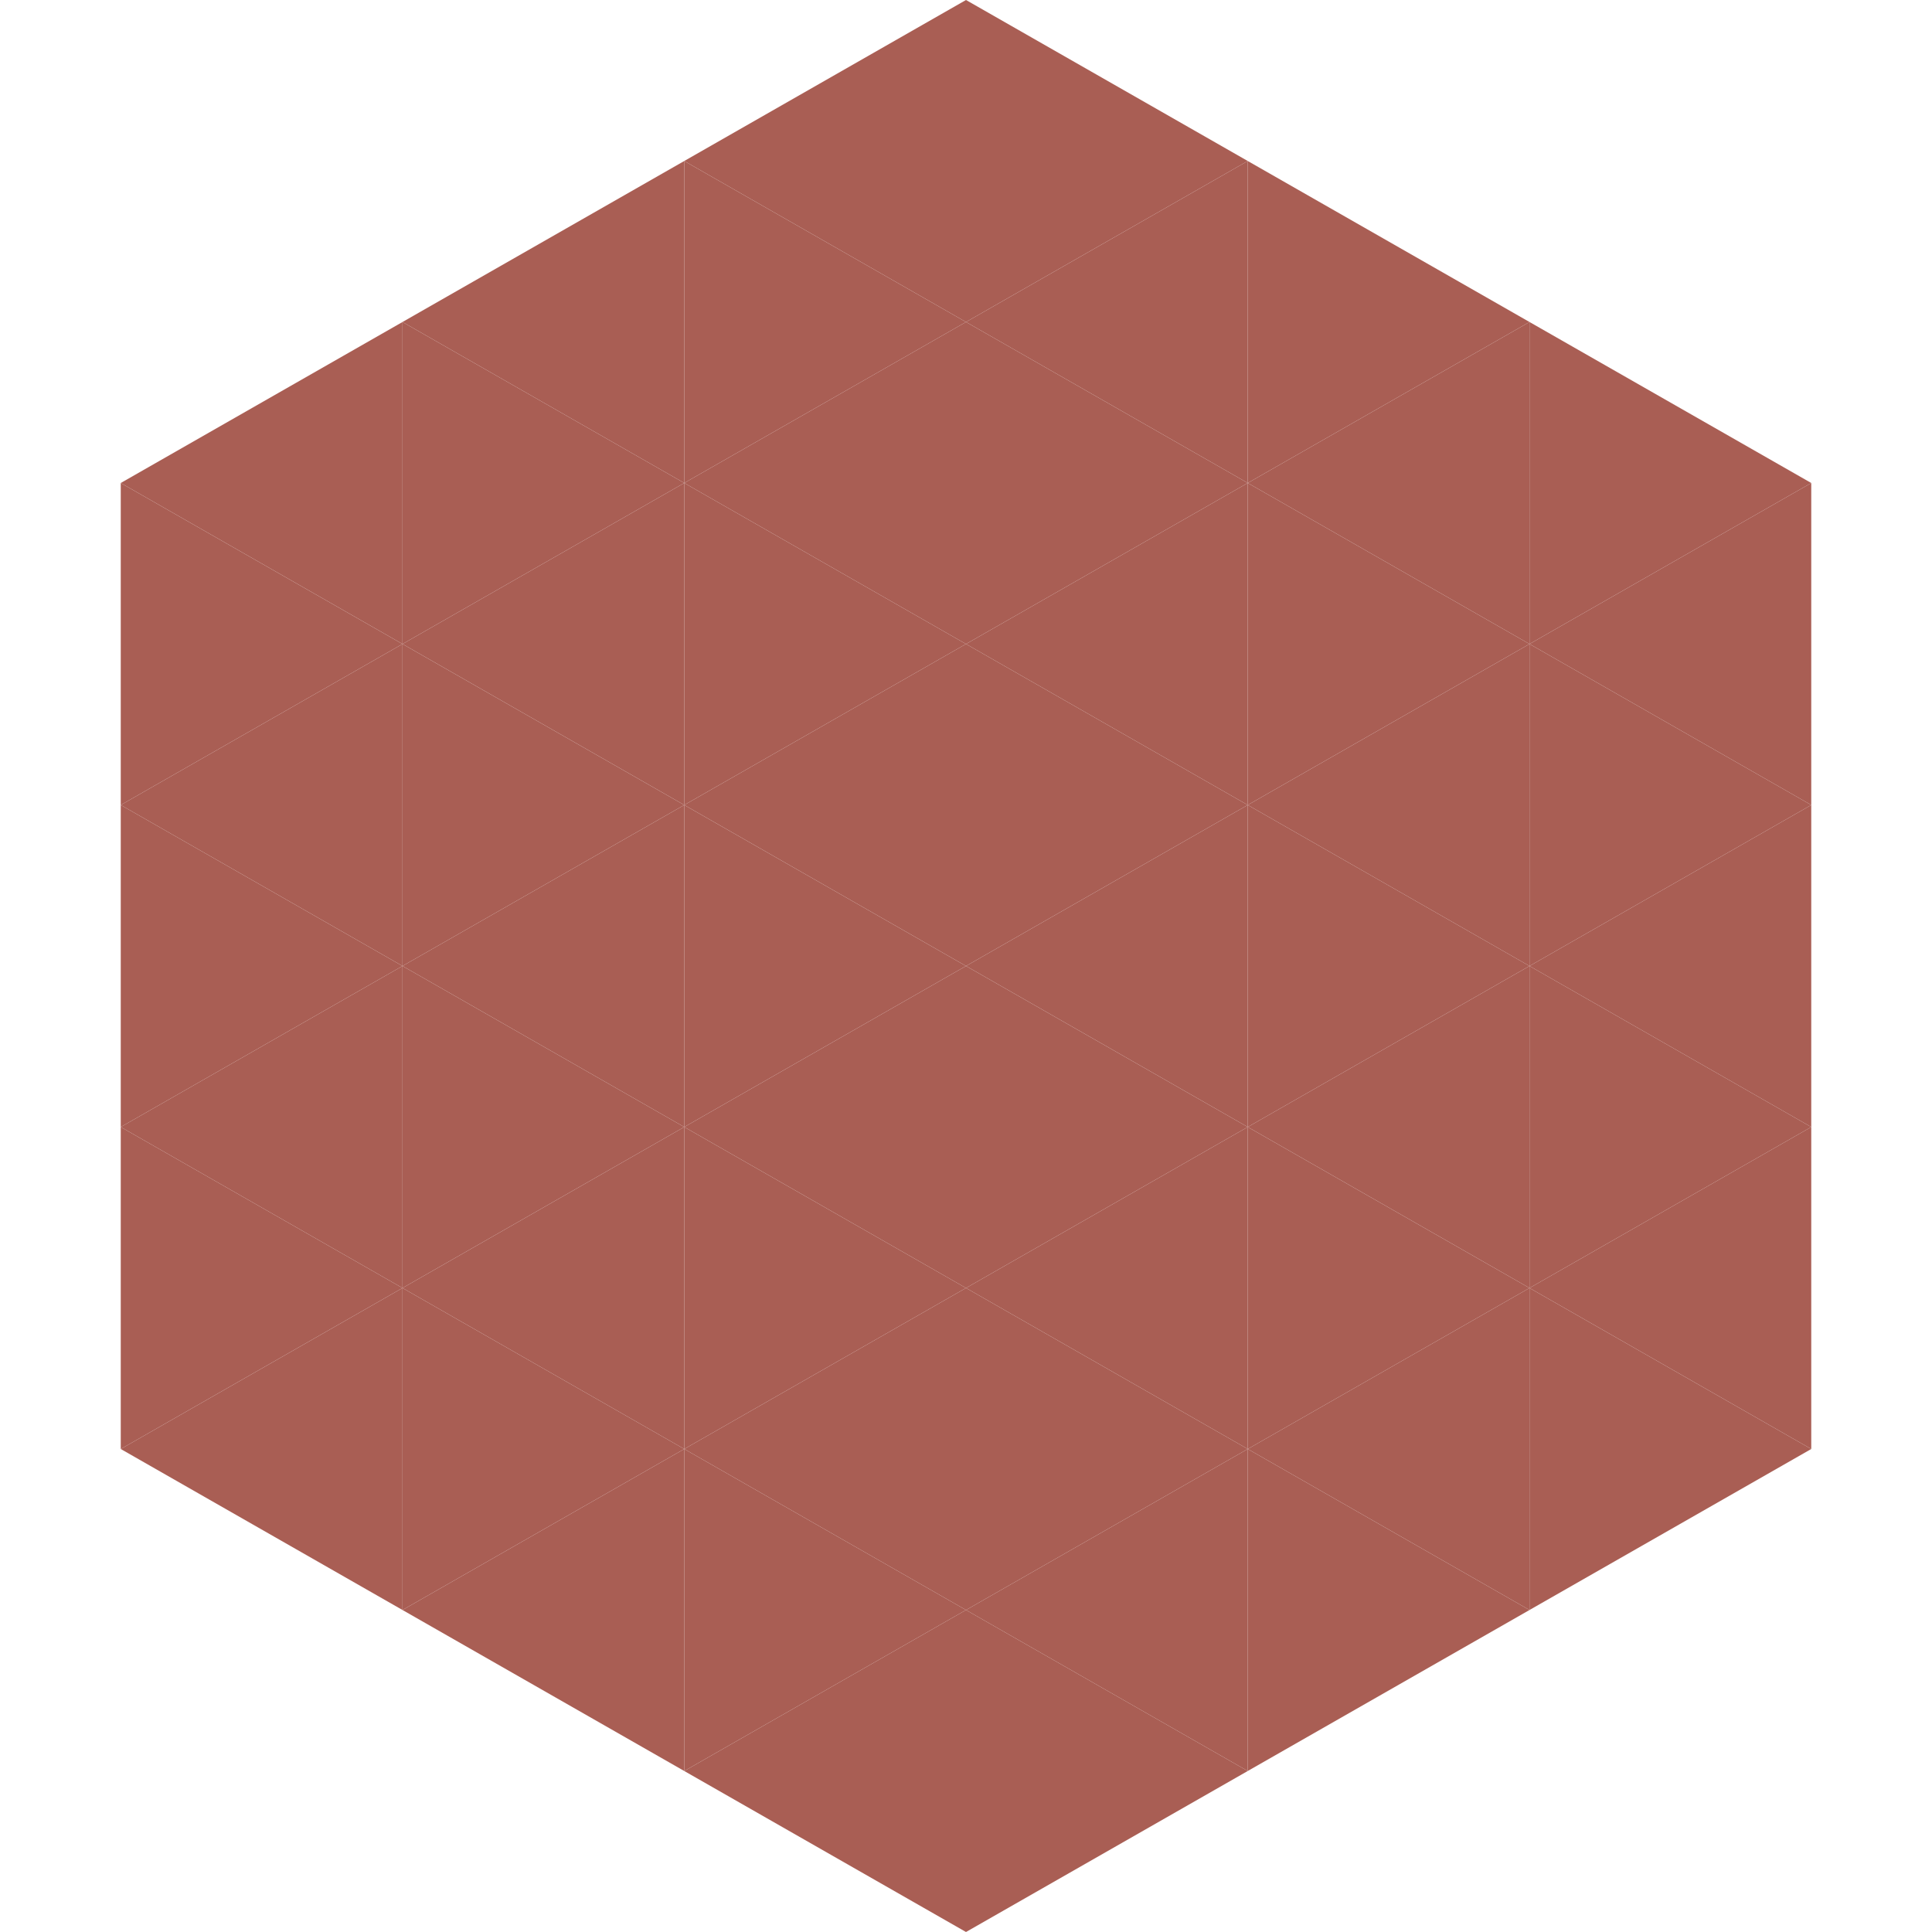 <?xml version="1.0"?>
<!-- Generated by SVGo -->
<svg width="240" height="240"
     xmlns="http://www.w3.org/2000/svg"
     xmlns:xlink="http://www.w3.org/1999/xlink">
<polygon points="50,40 15,60 50,80" style="fill:rgb(169,94,84)" />
<polygon points="190,40 225,60 190,80" style="fill:rgb(169,94,84)" />
<polygon points="15,60 50,80 15,100" style="fill:rgb(169,94,84)" />
<polygon points="225,60 190,80 225,100" style="fill:rgb(169,94,84)" />
<polygon points="50,80 15,100 50,120" style="fill:rgb(169,94,84)" />
<polygon points="190,80 225,100 190,120" style="fill:rgb(169,94,84)" />
<polygon points="15,100 50,120 15,140" style="fill:rgb(169,94,84)" />
<polygon points="225,100 190,120 225,140" style="fill:rgb(169,94,84)" />
<polygon points="50,120 15,140 50,160" style="fill:rgb(169,94,84)" />
<polygon points="190,120 225,140 190,160" style="fill:rgb(169,94,84)" />
<polygon points="15,140 50,160 15,180" style="fill:rgb(169,94,84)" />
<polygon points="225,140 190,160 225,180" style="fill:rgb(169,94,84)" />
<polygon points="50,160 15,180 50,200" style="fill:rgb(169,94,84)" />
<polygon points="190,160 225,180 190,200" style="fill:rgb(169,94,84)" />
<polygon points="15,180 50,200 15,220" style="fill:rgb(255,255,255); fill-opacity:0" />
<polygon points="225,180 190,200 225,220" style="fill:rgb(255,255,255); fill-opacity:0" />
<polygon points="50,0 85,20 50,40" style="fill:rgb(255,255,255); fill-opacity:0" />
<polygon points="190,0 155,20 190,40" style="fill:rgb(255,255,255); fill-opacity:0" />
<polygon points="85,20 50,40 85,60" style="fill:rgb(169,94,84)" />
<polygon points="155,20 190,40 155,60" style="fill:rgb(169,94,84)" />
<polygon points="50,40 85,60 50,80" style="fill:rgb(169,94,84)" />
<polygon points="190,40 155,60 190,80" style="fill:rgb(169,94,84)" />
<polygon points="85,60 50,80 85,100" style="fill:rgb(169,94,84)" />
<polygon points="155,60 190,80 155,100" style="fill:rgb(169,94,84)" />
<polygon points="50,80 85,100 50,120" style="fill:rgb(169,94,84)" />
<polygon points="190,80 155,100 190,120" style="fill:rgb(169,94,84)" />
<polygon points="85,100 50,120 85,140" style="fill:rgb(169,94,84)" />
<polygon points="155,100 190,120 155,140" style="fill:rgb(169,94,84)" />
<polygon points="50,120 85,140 50,160" style="fill:rgb(169,94,84)" />
<polygon points="190,120 155,140 190,160" style="fill:rgb(169,94,84)" />
<polygon points="85,140 50,160 85,180" style="fill:rgb(169,94,84)" />
<polygon points="155,140 190,160 155,180" style="fill:rgb(169,94,84)" />
<polygon points="50,160 85,180 50,200" style="fill:rgb(169,94,84)" />
<polygon points="190,160 155,180 190,200" style="fill:rgb(169,94,84)" />
<polygon points="85,180 50,200 85,220" style="fill:rgb(169,94,84)" />
<polygon points="155,180 190,200 155,220" style="fill:rgb(169,94,84)" />
<polygon points="120,0 85,20 120,40" style="fill:rgb(169,94,84)" />
<polygon points="120,0 155,20 120,40" style="fill:rgb(169,94,84)" />
<polygon points="85,20 120,40 85,60" style="fill:rgb(169,94,84)" />
<polygon points="155,20 120,40 155,60" style="fill:rgb(169,94,84)" />
<polygon points="120,40 85,60 120,80" style="fill:rgb(169,94,84)" />
<polygon points="120,40 155,60 120,80" style="fill:rgb(169,94,84)" />
<polygon points="85,60 120,80 85,100" style="fill:rgb(169,94,84)" />
<polygon points="155,60 120,80 155,100" style="fill:rgb(169,94,84)" />
<polygon points="120,80 85,100 120,120" style="fill:rgb(169,94,84)" />
<polygon points="120,80 155,100 120,120" style="fill:rgb(169,94,84)" />
<polygon points="85,100 120,120 85,140" style="fill:rgb(169,94,84)" />
<polygon points="155,100 120,120 155,140" style="fill:rgb(169,94,84)" />
<polygon points="120,120 85,140 120,160" style="fill:rgb(169,94,84)" />
<polygon points="120,120 155,140 120,160" style="fill:rgb(169,94,84)" />
<polygon points="85,140 120,160 85,180" style="fill:rgb(169,94,84)" />
<polygon points="155,140 120,160 155,180" style="fill:rgb(169,94,84)" />
<polygon points="120,160 85,180 120,200" style="fill:rgb(169,94,84)" />
<polygon points="120,160 155,180 120,200" style="fill:rgb(169,94,84)" />
<polygon points="85,180 120,200 85,220" style="fill:rgb(169,94,84)" />
<polygon points="155,180 120,200 155,220" style="fill:rgb(169,94,84)" />
<polygon points="120,200 85,220 120,240" style="fill:rgb(169,94,84)" />
<polygon points="120,200 155,220 120,240" style="fill:rgb(169,94,84)" />
<polygon points="85,220 120,240 85,260" style="fill:rgb(255,255,255); fill-opacity:0" />
<polygon points="155,220 120,240 155,260" style="fill:rgb(255,255,255); fill-opacity:0" />
</svg>
